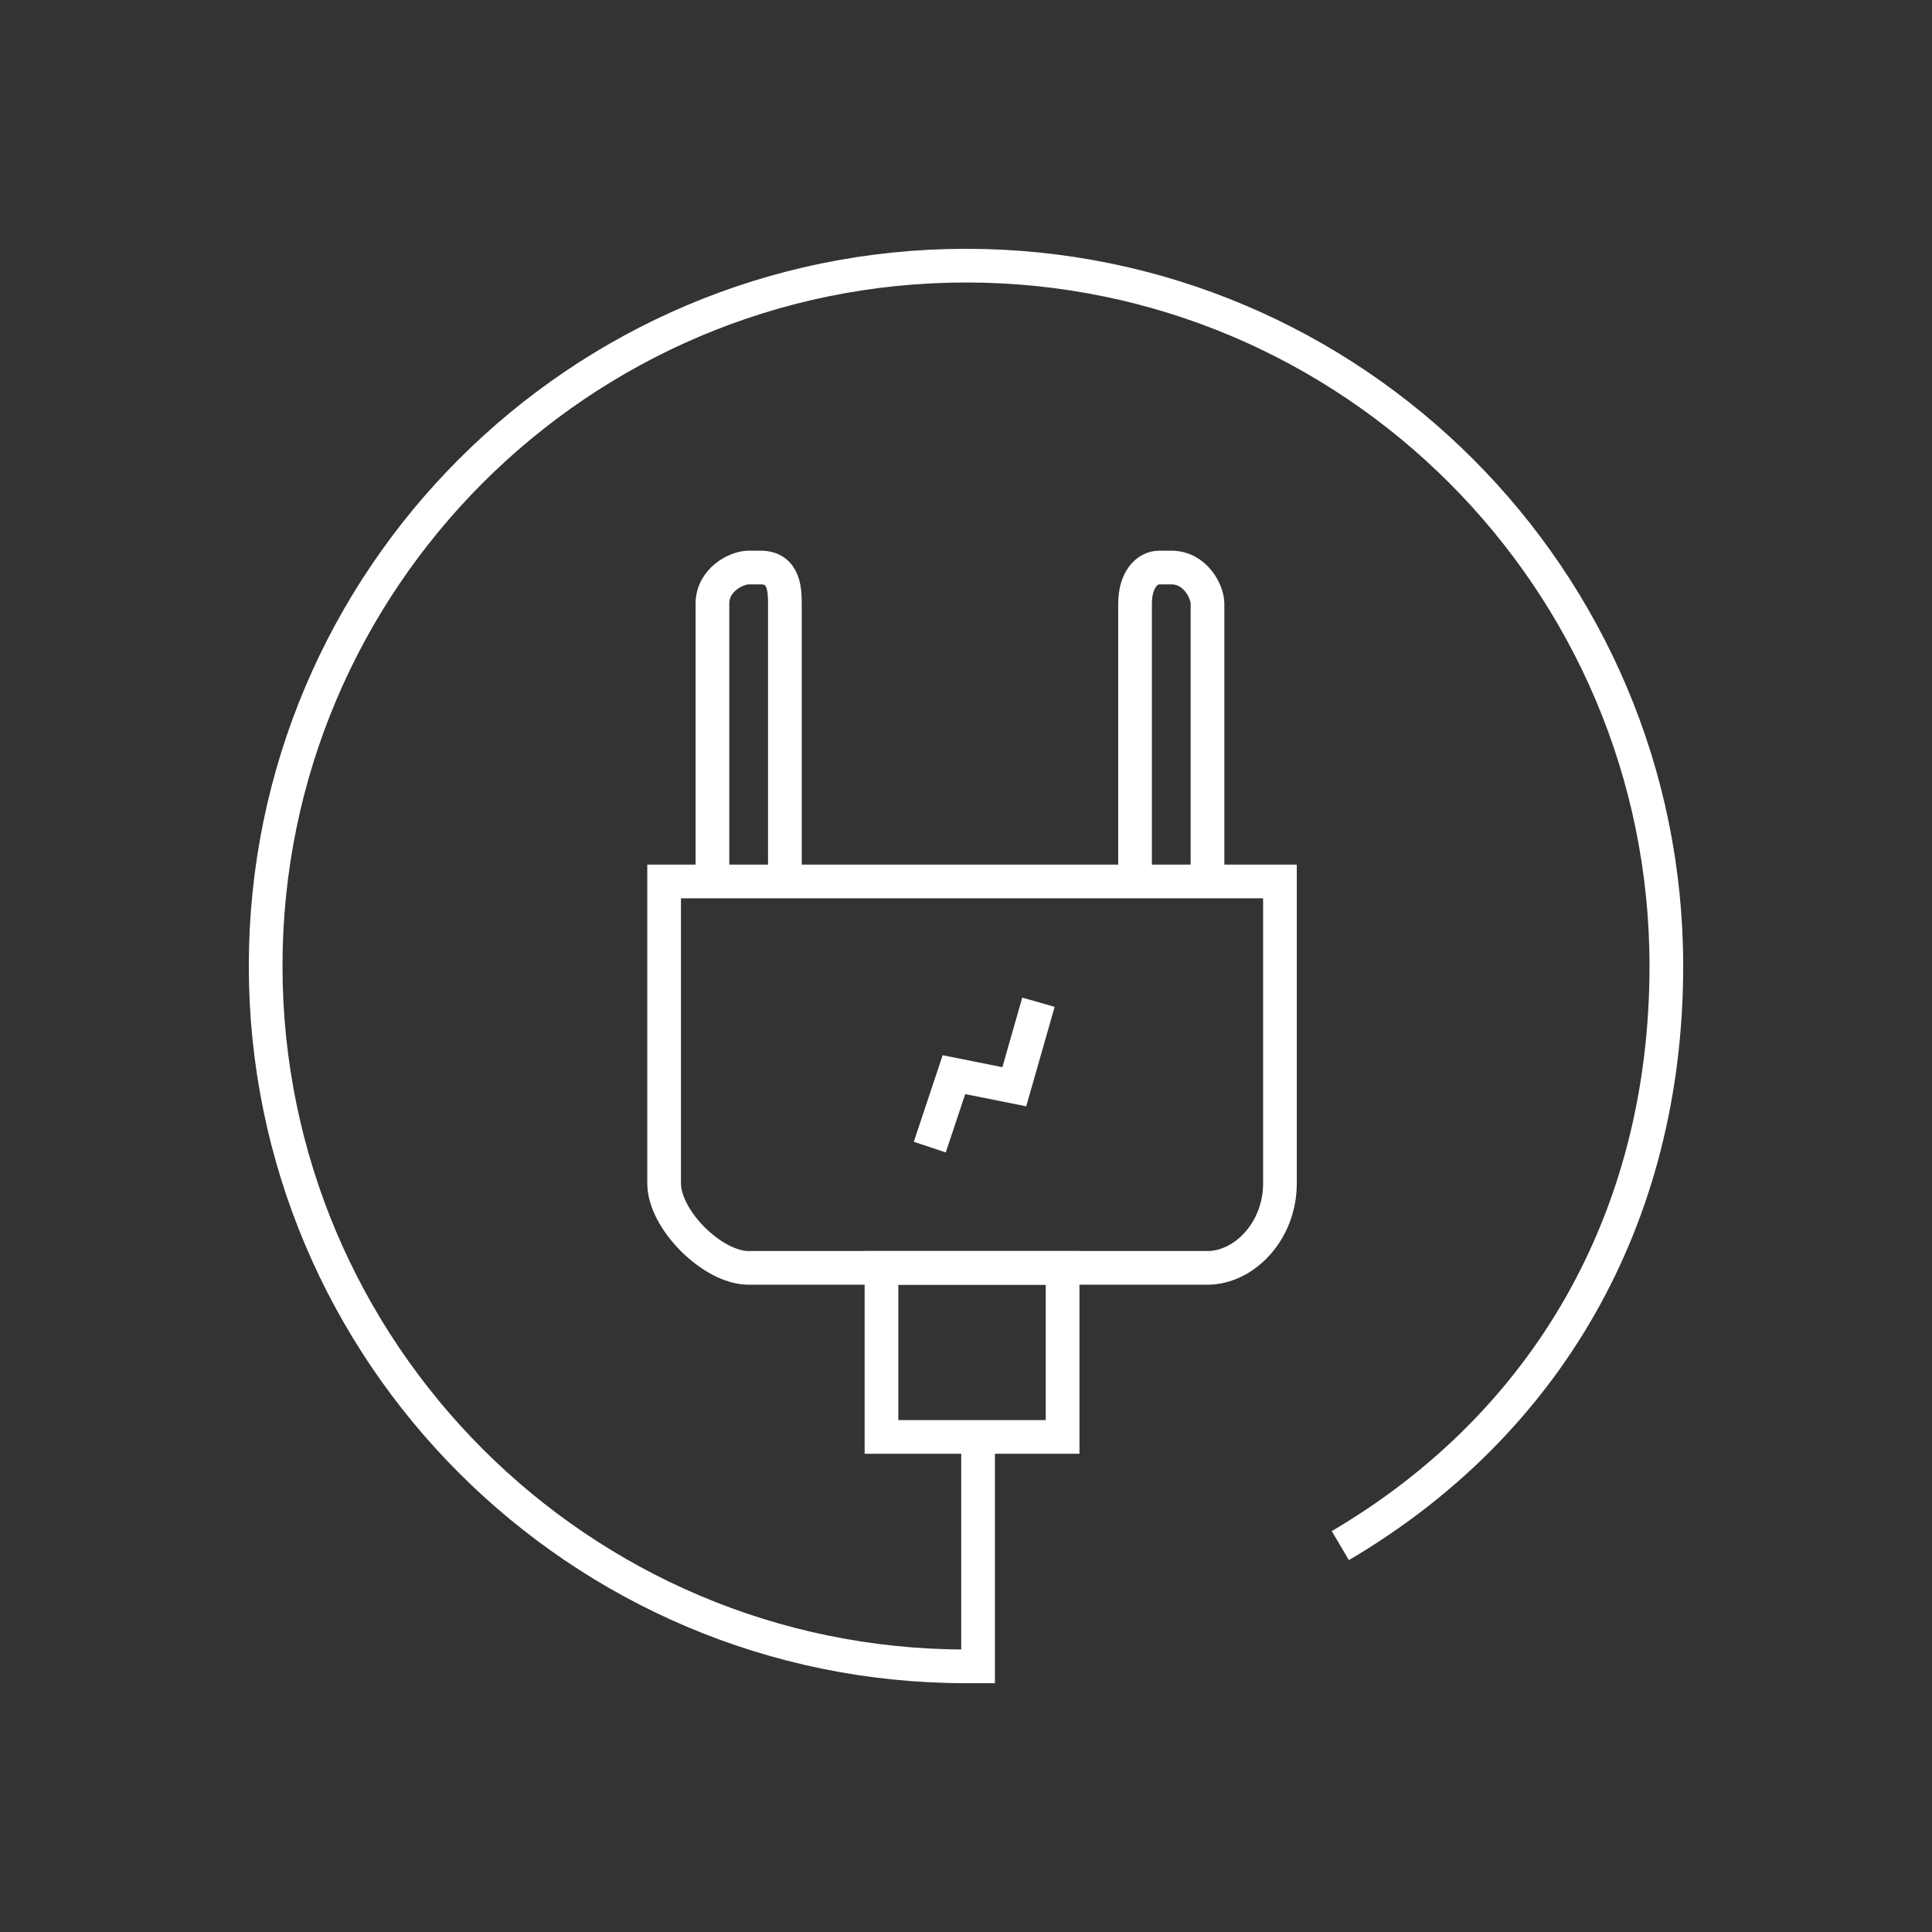 <?xml version="1.0" encoding="utf-8"?>
<!-- Generator: Adobe Illustrator 26.0.1, SVG Export Plug-In . SVG Version: 6.00 Build 0)  -->
<svg version="1.1" id="Livello_1" xmlns="http://www.w3.org/2000/svg" xmlns:xlink="http://www.w3.org/1999/xlink" x="0px" y="0px"
	 viewBox="0 0 16 16" style="enable-background:new 0 0 16 16;" xml:space="preserve">
<rect x="0" y="0" width="16" height="16" fill="#333333" stroke="none"/>
<style type="text/css">
	.st0{fill:none;stroke:#FFFFFF;stroke-width:0.279;stroke-miterlimit:10;}
</style>
<g>
	<path class="st0" d="M5.5,7.3v2.5c0,0.3,0.4,0.7,0.7,0.7h3.8c0.3,0,0.6-0.3,0.6-0.7V7.3H5.5z"/>
	<rect x="7.3" y="10.5" class="st0" width="1.5" height="1.4"/>
	<path class="st0" d="M8.1,11.9v1.9H8c-3.2,0-5.8-2.6-5.8-5.8S4.8,2.2,8,2.2s5.8,2.6,5.8,5.8c0,2.1-1,3.8-2.7,4.8"/>
	<path class="st0" d="M5.9,7.3V5c0-0.2,0.2-0.3,0.3-0.3h0.1c0.2,0,0.2,0.2,0.2,0.3v2.3"/>
	<path class="st0" d="M9.4,7.3V5c0-0.2,0.1-0.3,0.2-0.3h0.1c0.2,0,0.3,0.2,0.3,0.3v2.3"/>
	<polyline class="st0" points="7.7,9.5 7.9,8.9 8.4,9 8.6,8.3 	"/>
</g>
</svg>
